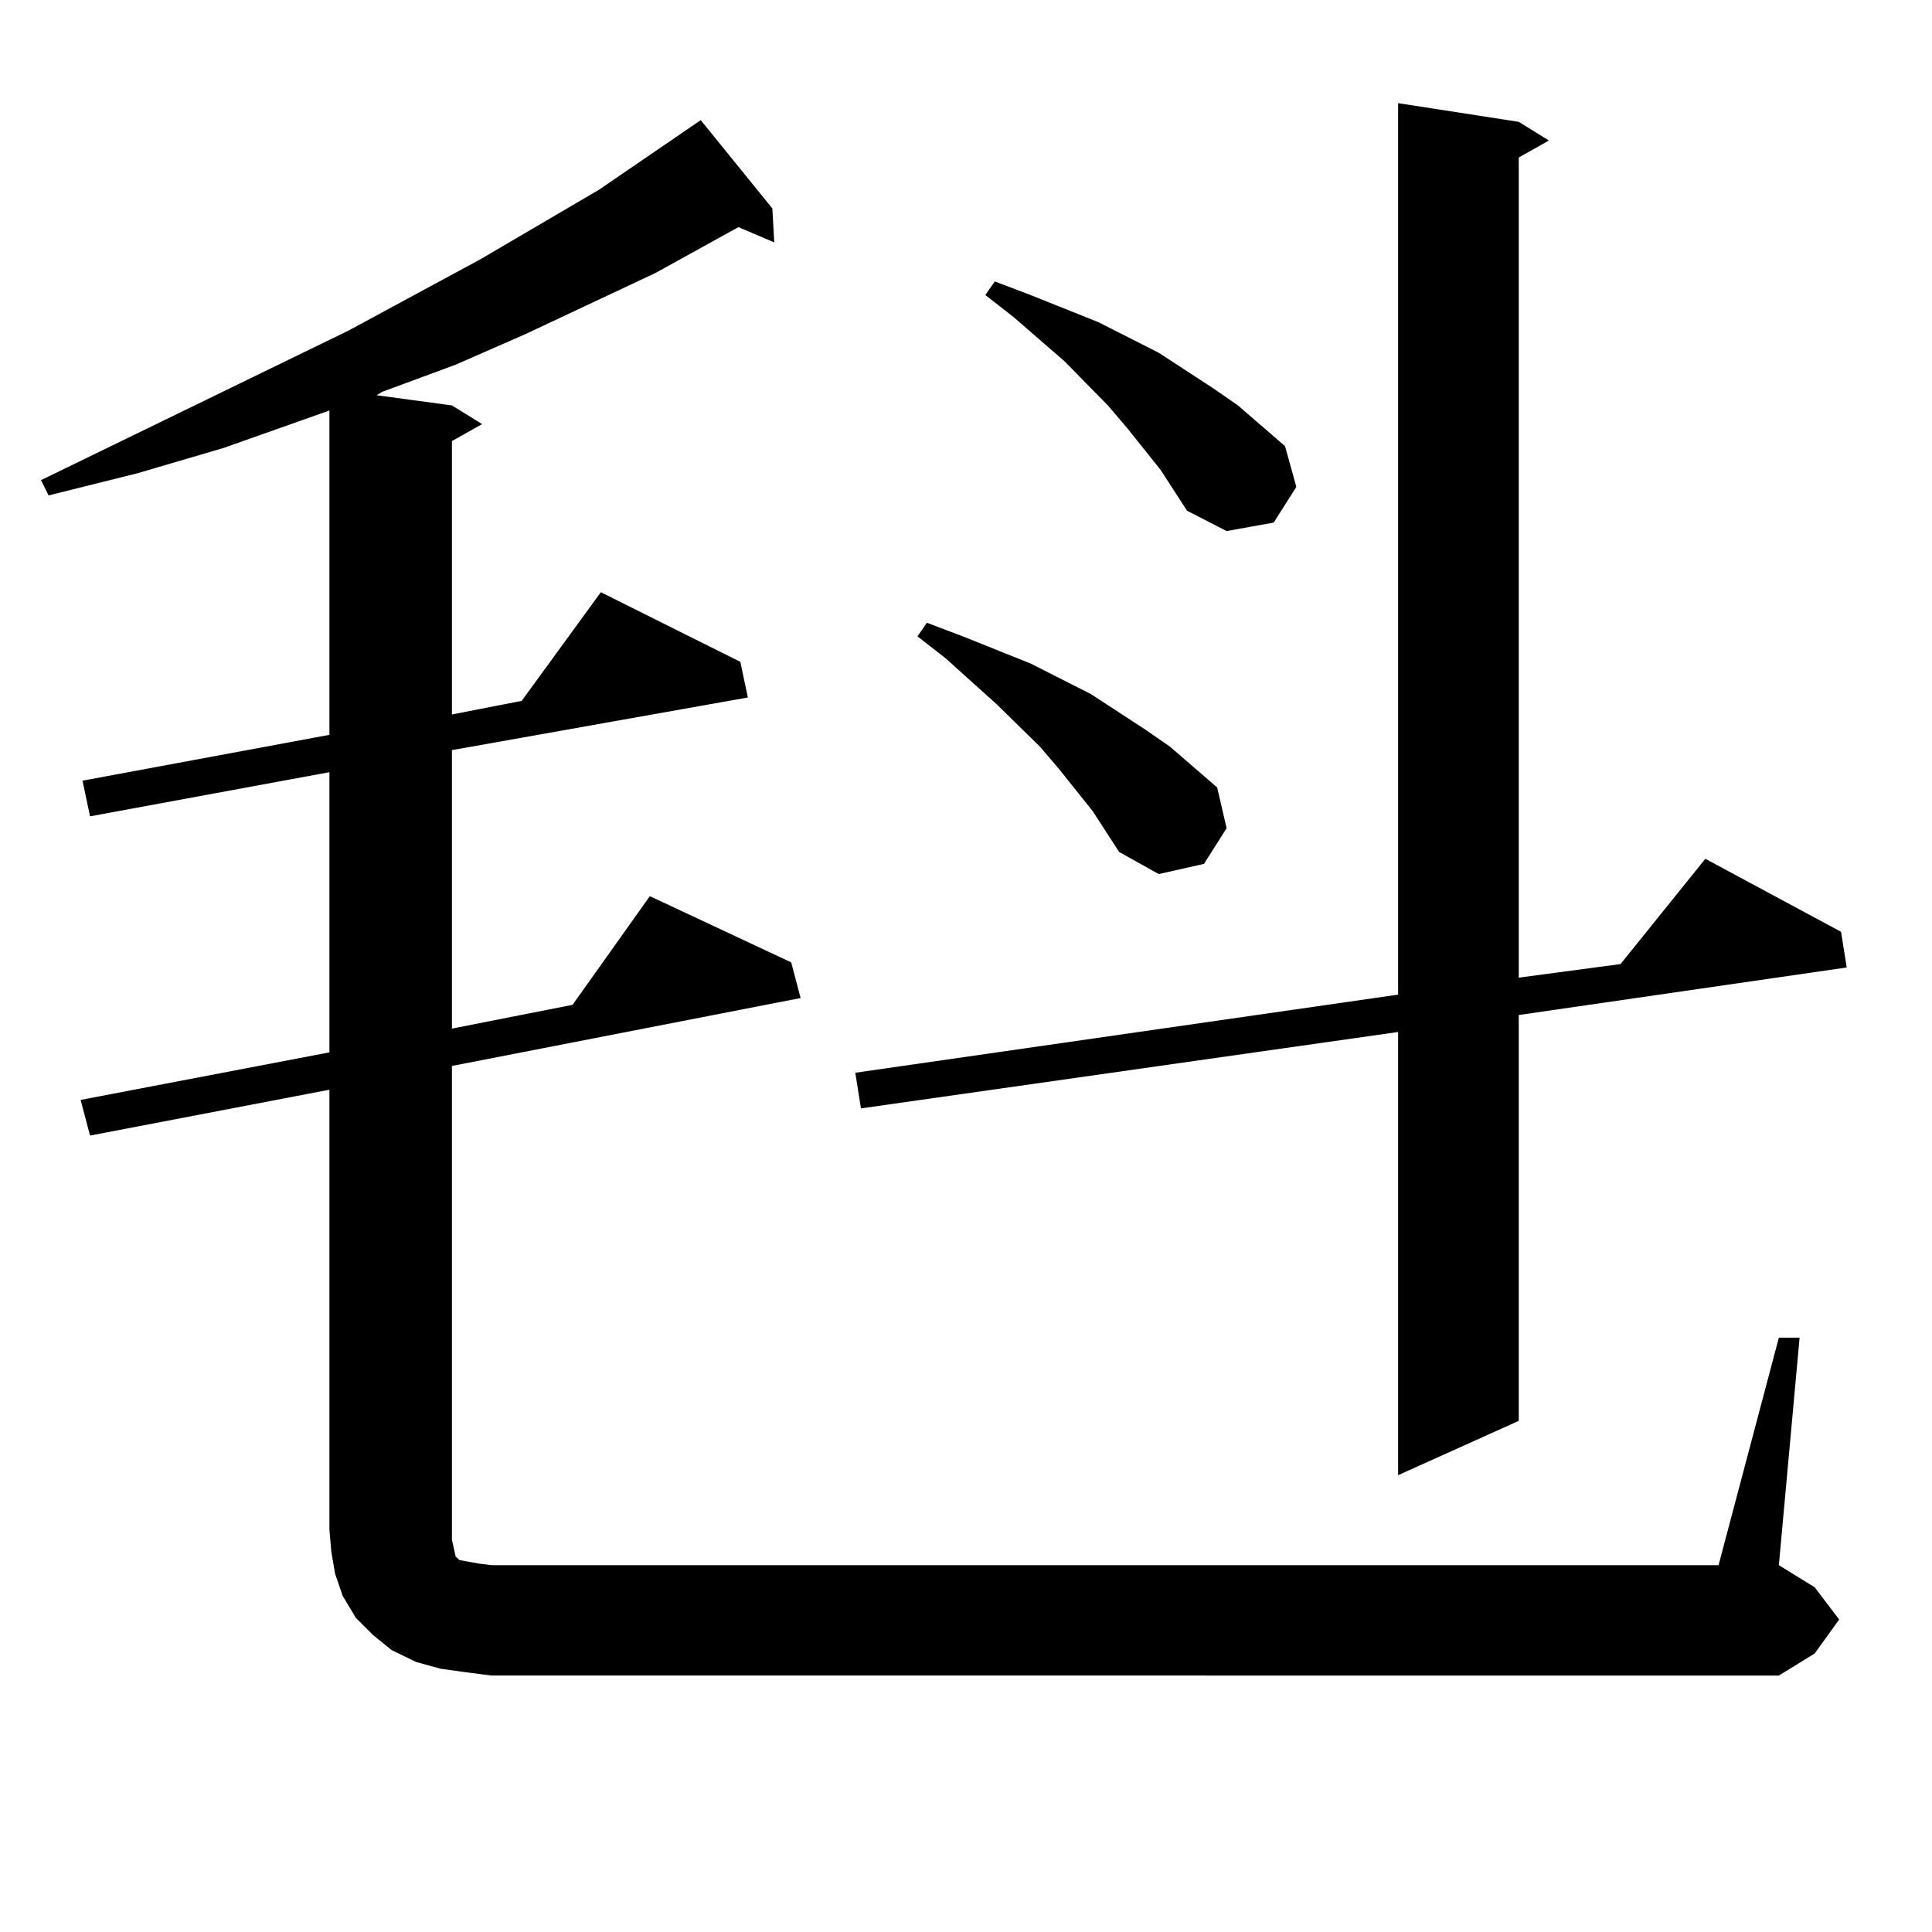 <?xml version="1.0" encoding="utf-8"?>
<!-- Generator: Adobe Illustrator 16.0.0, SVG Export Plug-In . SVG Version: 6.00 Build 0)  -->
<!DOCTYPE svg PUBLIC "-//W3C//DTD SVG 1.1//EN" "http://www.w3.org/Graphics/SVG/1.1/DTD/svg11.dtd">
<svg version="1.1" id="图层_1" xmlns="http://www.w3.org/2000/svg" xmlns:xlink="http://www.w3.org/1999/xlink" x="0px" y="0px"
	 width="1000px" height="1000px" viewBox="0 0 1000 1000" enable-background="new 0 0 1000 1000" xml:space="preserve">
<path d="M240.75,865.504l-12.683-1.758l-12.683-3.516l-12.683-6.152l-9.756-7.91l-8.78-8.789l-6.829-11.426l-3.902-11.426
	l-1.951-11.426l-0.976-11.426V564.039L46.608,587.77l-4.878-18.457l128.777-24.609v-145.02L46.608,422.535l-3.902-18.457
	l127.802-23.73V212.477l-54.633,19.336l-44.877,13.184l-45.853,11.426l-3.902-7.91l159.021-77.344l68.291-36.914l61.462-36.035
	l52.682-36.035l37.072,45.703l0.976,17.578l-18.536-7.91l-42.926,23.73l-67.315,31.641l-36.097,15.82l-38.048,14.063l-2.927,1.758
	l39.023,5.273l15.609,9.668l-15.609,8.789v141.504l36.097-7.031l40.975-56.25l72.193,36.035l3.902,18.457l-153.167,27.246v144.141
	l62.438-12.305l39.999-56.25l73.169,34.277l4.878,18.457l-180.483,35.156v245.215l0.976,4.395l0.976,4.395l1.951,1.758l4.878,0.879
	l4.878,0.879l6.829,0.879h635.106l31.219-117.773h10.731l-10.731,117.773l18.536,11.426l12.683,16.699l-12.683,17.578
	l-18.536,11.426H254.408L240.75,865.504z M786.103,63.063l15.609,9.668l-15.609,8.789v424.512L838.784,499l43.901-54.492
	l70.242,37.793l2.927,18.457l-169.752,24.609v210.059l-62.438,28.125V534.156l-278.042,39.551l-2.927-18.457l280.969-40.43V53.395
	L786.103,63.063z M565.62,419.898l-17.561-21.973l-9.756-11.426l-22.438-21.973l-26.341-23.73l-14.634-11.426l4.878-7.031
	l18.536,7.031l35.121,14.063l31.219,15.82l28.292,18.457l12.683,8.789l24.39,21.094l4.878,21.094l-11.707,18.457l-23.414,5.273
	l-20.487-11.426l-6.829-10.547L565.62,419.898z M600.741,243.238l-17.561-21.973l-9.756-11.426l-22.438-22.852l-26.341-22.852
	l-14.634-11.426l4.878-7.031l18.536,7.031l35.121,14.063l31.219,15.82l28.292,18.457l12.683,8.789l24.39,21.094l5.854,21.094
	l-11.707,18.457l-24.39,4.395l-20.487-10.547L600.741,243.238z"/>
</svg>
